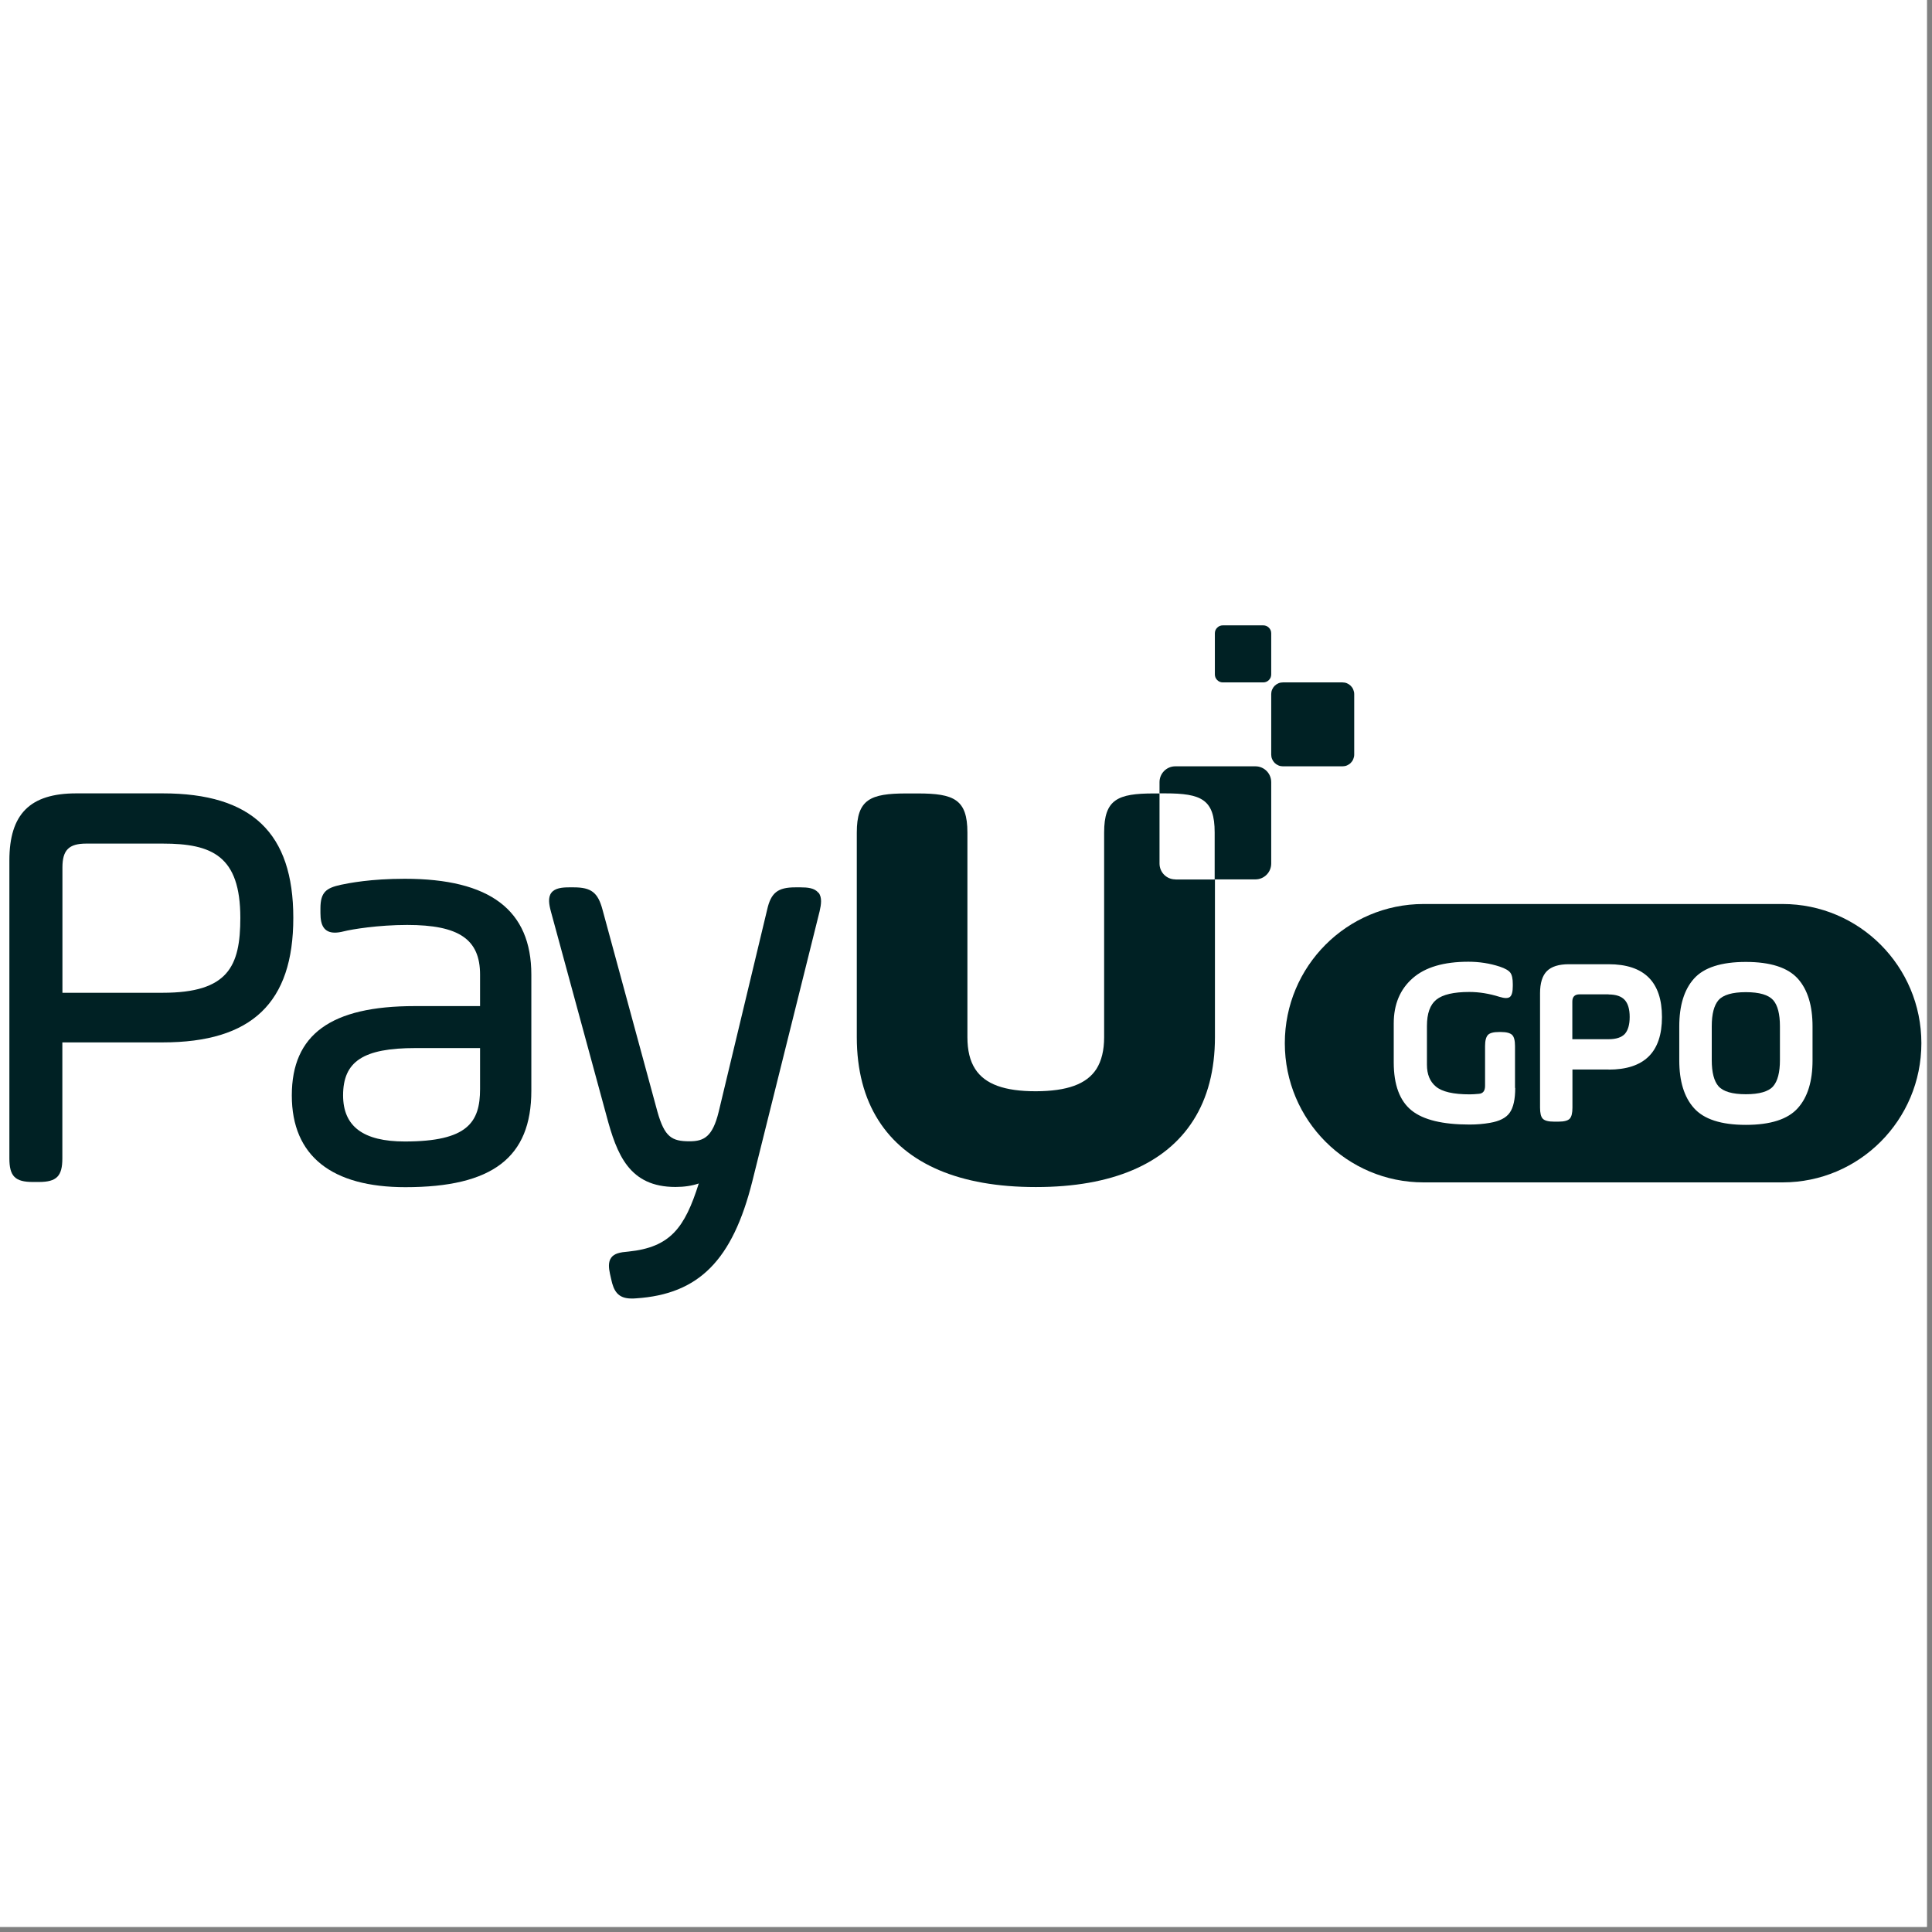<svg xmlns="http://www.w3.org/2000/svg" xmlns:xlink="http://www.w3.org/1999/xlink" width="250" zoomAndPan="magnify" viewBox="0 0 187.5 187.5" height="250" preserveAspectRatio="xMidYMid meet" version="1.2"><rect x="0" y="0" width="187.5" height="187.5" fill="#808080" stroke="none"/><defs><clipPath id="69a26b93ce"><path d="M 117 60.691 L 124 60.691 L 124 67 L 117 67 Z M 117 60.691 "/></clipPath><clipPath id="a6e607e005"><path d="M 53 86 L 80 86 L 80 126.516 L 53 126.516 Z M 53 86 "/></clipPath></defs><g id="f821a4c686"><path style=" stroke:none;fill-rule:nonzero;fill:#ffffff;fill-opacity:1;" d="M 0 0 L 187 0 L 187 187 L 0 187 Z M 0 0 "/><path style=" stroke:none;fill-rule:nonzero;fill:#ffffff;fill-opacity:1;" d="M 0 0 L 187 0 L 187 187 L 0 187 Z M 0 0 "/><path style=" stroke:none;fill-rule:nonzero;fill:#002124;fill-opacity:1;" d="M 114.062 85.344 C 113.215 85.344 112.531 84.656 112.531 83.805 L 112.531 77.004 C 112.531 77.004 111.969 77.004 111.969 77.004 C 108.461 77.004 107.156 77.586 107.156 80.797 L 107.156 88.305 C 107.156 88.305 107.156 88.336 107.156 88.355 L 107.156 90 C 107.156 90.055 107.156 90.105 107.156 90.164 L 107.156 100.652 C 107.156 101.93 106.906 102.953 106.406 103.746 C 105.449 105.227 103.551 105.895 100.523 105.906 C 97.492 105.906 95.594 105.227 94.641 103.746 C 94.129 102.953 93.887 101.938 93.887 100.652 L 93.887 90.164 C 93.887 90.105 93.887 90.047 93.887 90 L 93.887 88.355 C 93.887 88.355 93.887 88.324 93.887 88.305 L 93.887 80.797 C 93.887 77.586 92.586 77.004 89.074 77.004 L 87.965 77.004 C 84.453 77.004 83.152 77.586 83.152 80.797 L 83.152 100.652 C 83.152 103.844 83.867 106.555 85.254 108.73 C 87.938 112.961 93.125 115.203 100.504 115.203 C 100.504 115.203 100.523 115.203 100.531 115.203 C 100.543 115.203 100.551 115.203 100.562 115.203 C 107.938 115.203 113.129 112.949 115.809 108.73 C 117.199 106.555 117.91 103.844 117.91 100.652 L 117.91 85.355 L 114.094 85.355 Z M 114.062 85.344 "/><path style=" stroke:none;fill-rule:nonzero;fill:#002124;fill-opacity:1;" d="M 124.508 66.227 L 130.285 66.227 C 130.438 66.227 130.582 66.254 130.723 66.312 C 130.859 66.371 130.984 66.453 131.09 66.559 C 131.199 66.668 131.281 66.789 131.336 66.93 C 131.395 67.07 131.426 67.215 131.426 67.367 L 131.426 73.23 C 131.426 73.383 131.395 73.527 131.336 73.668 C 131.281 73.809 131.199 73.93 131.09 74.039 C 130.984 74.145 130.859 74.227 130.723 74.285 C 130.582 74.344 130.438 74.371 130.285 74.371 L 124.508 74.371 C 124.359 74.371 124.211 74.344 124.074 74.285 C 123.934 74.227 123.812 74.145 123.703 74.039 C 123.598 73.93 123.516 73.809 123.457 73.668 C 123.398 73.527 123.371 73.383 123.371 73.23 L 123.371 67.367 C 123.371 67.215 123.398 67.07 123.457 66.93 C 123.516 66.789 123.598 66.668 123.703 66.559 C 123.812 66.453 123.934 66.371 124.074 66.312 C 124.211 66.254 124.359 66.227 124.508 66.227 Z M 124.508 66.227 "/><g clip-rule="nonzero" clip-path="url(#69a26b93ce)"><path style=" stroke:none;fill-rule:nonzero;fill:#002124;fill-opacity:1;" d="M 118.672 60.691 L 122.598 60.691 C 122.812 60.691 122.996 60.766 123.145 60.918 C 123.297 61.066 123.371 61.25 123.371 61.465 L 123.371 65.449 C 123.371 65.664 123.297 65.848 123.145 66 C 122.996 66.148 122.812 66.227 122.598 66.227 L 118.672 66.227 C 118.461 66.227 118.277 66.148 118.129 66 C 117.977 65.848 117.902 65.664 117.902 65.449 L 117.902 61.465 C 117.902 61.25 117.977 61.066 118.129 60.918 C 118.277 60.766 118.461 60.691 118.672 60.691 Z M 118.672 60.691 "/></g><path style=" stroke:none;fill-rule:nonzero;fill:#002124;fill-opacity:1;" d="M 15.801 76.996 L 7.402 76.996 C 2.914 76.996 0.91 78.996 0.91 83.508 L 0.91 112.418 C 0.91 114.16 1.469 114.711 3.195 114.711 L 3.766 114.711 C 5.5 114.711 6.051 114.148 6.051 112.418 L 6.051 101.164 L 15.793 101.164 C 24.434 101.164 28.465 97.324 28.465 89.078 C 28.465 80.836 24.441 76.996 15.793 76.996 Z M 23.324 89.078 C 23.324 93.793 22.129 96.348 15.801 96.348 L 6.059 96.348 L 6.059 84.184 C 6.059 82.5 6.688 81.871 8.367 81.871 L 15.801 81.871 C 20.566 81.871 23.324 83.051 23.324 89.078 Z M 23.324 89.078 "/><path style=" stroke:none;fill-rule:nonzero;fill:#002124;fill-opacity:1;" d="M 39.285 85.285 C 35.961 85.285 33.875 85.703 33.086 85.867 C 31.688 86.176 31.098 86.555 31.098 88.16 L 31.098 88.613 C 31.098 89.242 31.195 89.68 31.387 89.98 C 31.617 90.336 31.984 90.512 32.496 90.512 C 32.738 90.512 33.027 90.473 33.363 90.387 C 34.164 90.184 36.723 89.766 39.52 89.766 C 44.543 89.766 46.59 91.16 46.59 94.586 L 46.59 97.641 L 40.25 97.641 C 32.109 97.641 28.32 100.398 28.32 106.312 C 28.32 112.223 32.238 115.215 39.344 115.215 C 47.793 115.215 51.566 112.332 51.566 105.855 L 51.566 94.586 C 51.566 88.324 47.551 85.285 39.285 85.285 Z M 46.59 101.715 L 46.59 105.684 C 46.59 108.914 45.391 110.781 39.285 110.781 C 35.254 110.781 33.297 109.32 33.297 106.301 C 33.297 103.004 35.266 101.715 40.309 101.715 Z M 46.59 101.715 "/><g clip-rule="nonzero" clip-path="url(#a6e607e005)"><path style=" stroke:none;fill-rule:nonzero;fill:#002124;fill-opacity:1;" d="M 79.41 86.633 C 79.051 86.176 78.367 86.117 77.691 86.117 L 77.18 86.117 C 75.484 86.117 74.82 86.641 74.453 88.277 L 69.746 107.91 C 69.156 110.316 68.328 110.762 66.918 110.762 C 65.191 110.762 64.5 110.348 63.805 107.898 L 58.469 88.266 C 58.027 86.621 57.379 86.117 55.684 86.117 L 55.23 86.117 C 54.547 86.117 53.859 86.188 53.512 86.641 C 53.164 87.094 53.281 87.781 53.465 88.461 L 58.855 108.266 C 59.867 112.059 61.066 115.195 65.559 115.195 C 66.398 115.195 67.172 115.078 67.816 114.855 C 66.457 119.152 65.066 121.047 60.988 121.465 C 60.16 121.531 59.617 121.648 59.32 122.055 C 59.012 122.469 59.078 123.07 59.195 123.613 L 59.309 124.117 C 59.551 125.285 59.965 126.02 61.285 126.02 C 61.422 126.02 61.574 126.02 61.73 126.004 C 67.824 125.605 71.094 122.305 73.016 114.633 L 79.543 88.441 C 79.699 87.773 79.797 87.086 79.438 86.633 Z M 79.41 86.633 "/></g><path style=" stroke:none;fill-rule:nonzero;fill:#002124;fill-opacity:1;" d="M 121.836 74.371 L 114.062 74.371 C 113.215 74.371 112.531 75.059 112.531 75.91 L 112.531 76.996 C 112.531 76.996 113.07 76.996 113.07 76.996 C 116.582 76.996 117.883 77.574 117.883 80.785 L 117.883 85.344 L 121.836 85.344 C 122.688 85.344 123.371 84.656 123.371 83.805 L 123.371 75.91 C 123.371 75.059 122.688 74.371 121.836 74.371 Z M 121.836 74.371 "/><path style=" stroke:none;fill-rule:nonzero;fill:#002124;fill-opacity:1;" d="M 169.434 96.289 C 168.125 96.289 167.234 96.551 166.781 97.062 C 166.348 97.566 166.125 98.406 166.125 99.598 L 166.125 102.887 C 166.125 104.078 166.348 104.93 166.781 105.422 C 167.234 105.934 168.125 106.195 169.434 106.195 C 170.746 106.195 171.645 105.934 172.086 105.422 C 172.52 104.918 172.742 104.078 172.742 102.887 L 172.742 99.598 C 172.742 98.406 172.52 97.555 172.086 97.062 C 171.633 96.551 170.746 96.289 169.434 96.289 Z M 169.434 96.289 "/><path style=" stroke:none;fill-rule:nonzero;fill:#002124;fill-opacity:1;" d="M 156.113 96.5 L 153.301 96.5 C 152.828 96.5 152.594 96.734 152.594 97.207 L 152.594 100.855 L 156.113 100.855 C 156.848 100.855 157.367 100.68 157.688 100.344 C 157.996 99.992 158.16 99.453 158.16 98.695 C 158.16 97.941 157.996 97.391 157.676 97.043 C 157.359 96.695 156.84 96.512 156.113 96.512 Z M 156.113 96.5 "/><path style=" stroke:none;fill-rule:nonzero;fill:#002124;fill-opacity:1;" d="M 173.004 87.734 L 138.156 87.734 C 130.719 87.734 124.691 93.781 124.691 101.242 C 124.691 108.703 130.719 114.75 138.156 114.75 L 173.004 114.75 C 180.441 114.75 186.469 108.703 186.469 101.242 C 186.469 93.781 180.441 87.734 173.004 87.734 Z M 147.051 105.586 C 147.051 106.68 146.875 107.484 146.52 107.984 C 146.172 108.488 145.523 108.816 144.59 108.973 C 143.992 109.078 143.336 109.137 142.621 109.137 C 140.008 109.137 138.137 108.684 137 107.773 C 135.84 106.844 135.262 105.285 135.262 103.09 L 135.262 99.324 C 135.262 97.477 135.871 96.016 137.094 94.941 C 138.312 93.867 140.113 93.336 142.508 93.336 C 143.566 93.336 144.578 93.492 145.555 93.812 C 146.066 93.984 146.414 94.18 146.578 94.402 C 146.742 94.625 146.816 94.992 146.816 95.504 L 146.816 95.688 C 146.816 96.238 146.73 96.586 146.547 96.742 C 146.363 96.898 146.027 96.898 145.523 96.742 C 144.543 96.434 143.566 96.27 142.594 96.27 C 141.078 96.27 140.02 96.52 139.402 97.012 C 138.785 97.508 138.484 98.359 138.484 99.566 L 138.484 103.332 C 138.484 104.262 138.773 104.969 139.352 105.449 C 139.949 105.953 141.039 106.207 142.633 106.207 C 142.883 106.207 143.18 106.188 143.52 106.156 C 143.926 106.129 144.125 105.867 144.125 105.383 L 144.125 101.523 C 144.125 100.988 144.223 100.633 144.406 100.438 C 144.59 100.246 144.957 100.156 145.488 100.156 L 145.668 100.156 C 146.199 100.156 146.559 100.254 146.75 100.438 C 146.941 100.621 147.031 100.988 147.031 101.523 L 147.031 105.586 Z M 156.125 103.797 L 152.605 103.797 L 152.605 107.492 C 152.605 108.023 152.52 108.383 152.336 108.574 C 152.152 108.762 151.793 108.855 151.246 108.855 L 150.82 108.855 C 150.27 108.855 149.914 108.762 149.73 108.574 C 149.547 108.391 149.461 108.023 149.461 107.492 L 149.461 96.395 C 149.461 95.406 149.684 94.691 150.125 94.246 C 150.57 93.801 151.281 93.578 152.266 93.578 L 156.113 93.578 C 159.566 93.578 161.293 95.293 161.293 98.707 C 161.293 102.121 159.566 103.805 156.113 103.805 Z M 175.906 102.906 C 175.906 104.93 175.434 106.477 174.48 107.539 C 173.516 108.625 171.828 109.168 169.434 109.168 C 167.043 109.168 165.363 108.625 164.398 107.539 C 163.445 106.477 162.973 104.93 162.973 102.906 L 162.973 99.617 C 162.973 97.594 163.445 96.047 164.398 94.98 C 165.363 93.898 167.051 93.355 169.434 93.355 C 171.816 93.355 173.504 93.898 174.48 94.98 C 175.434 96.047 175.906 97.594 175.906 99.617 Z M 175.906 102.906 "/></g></svg>